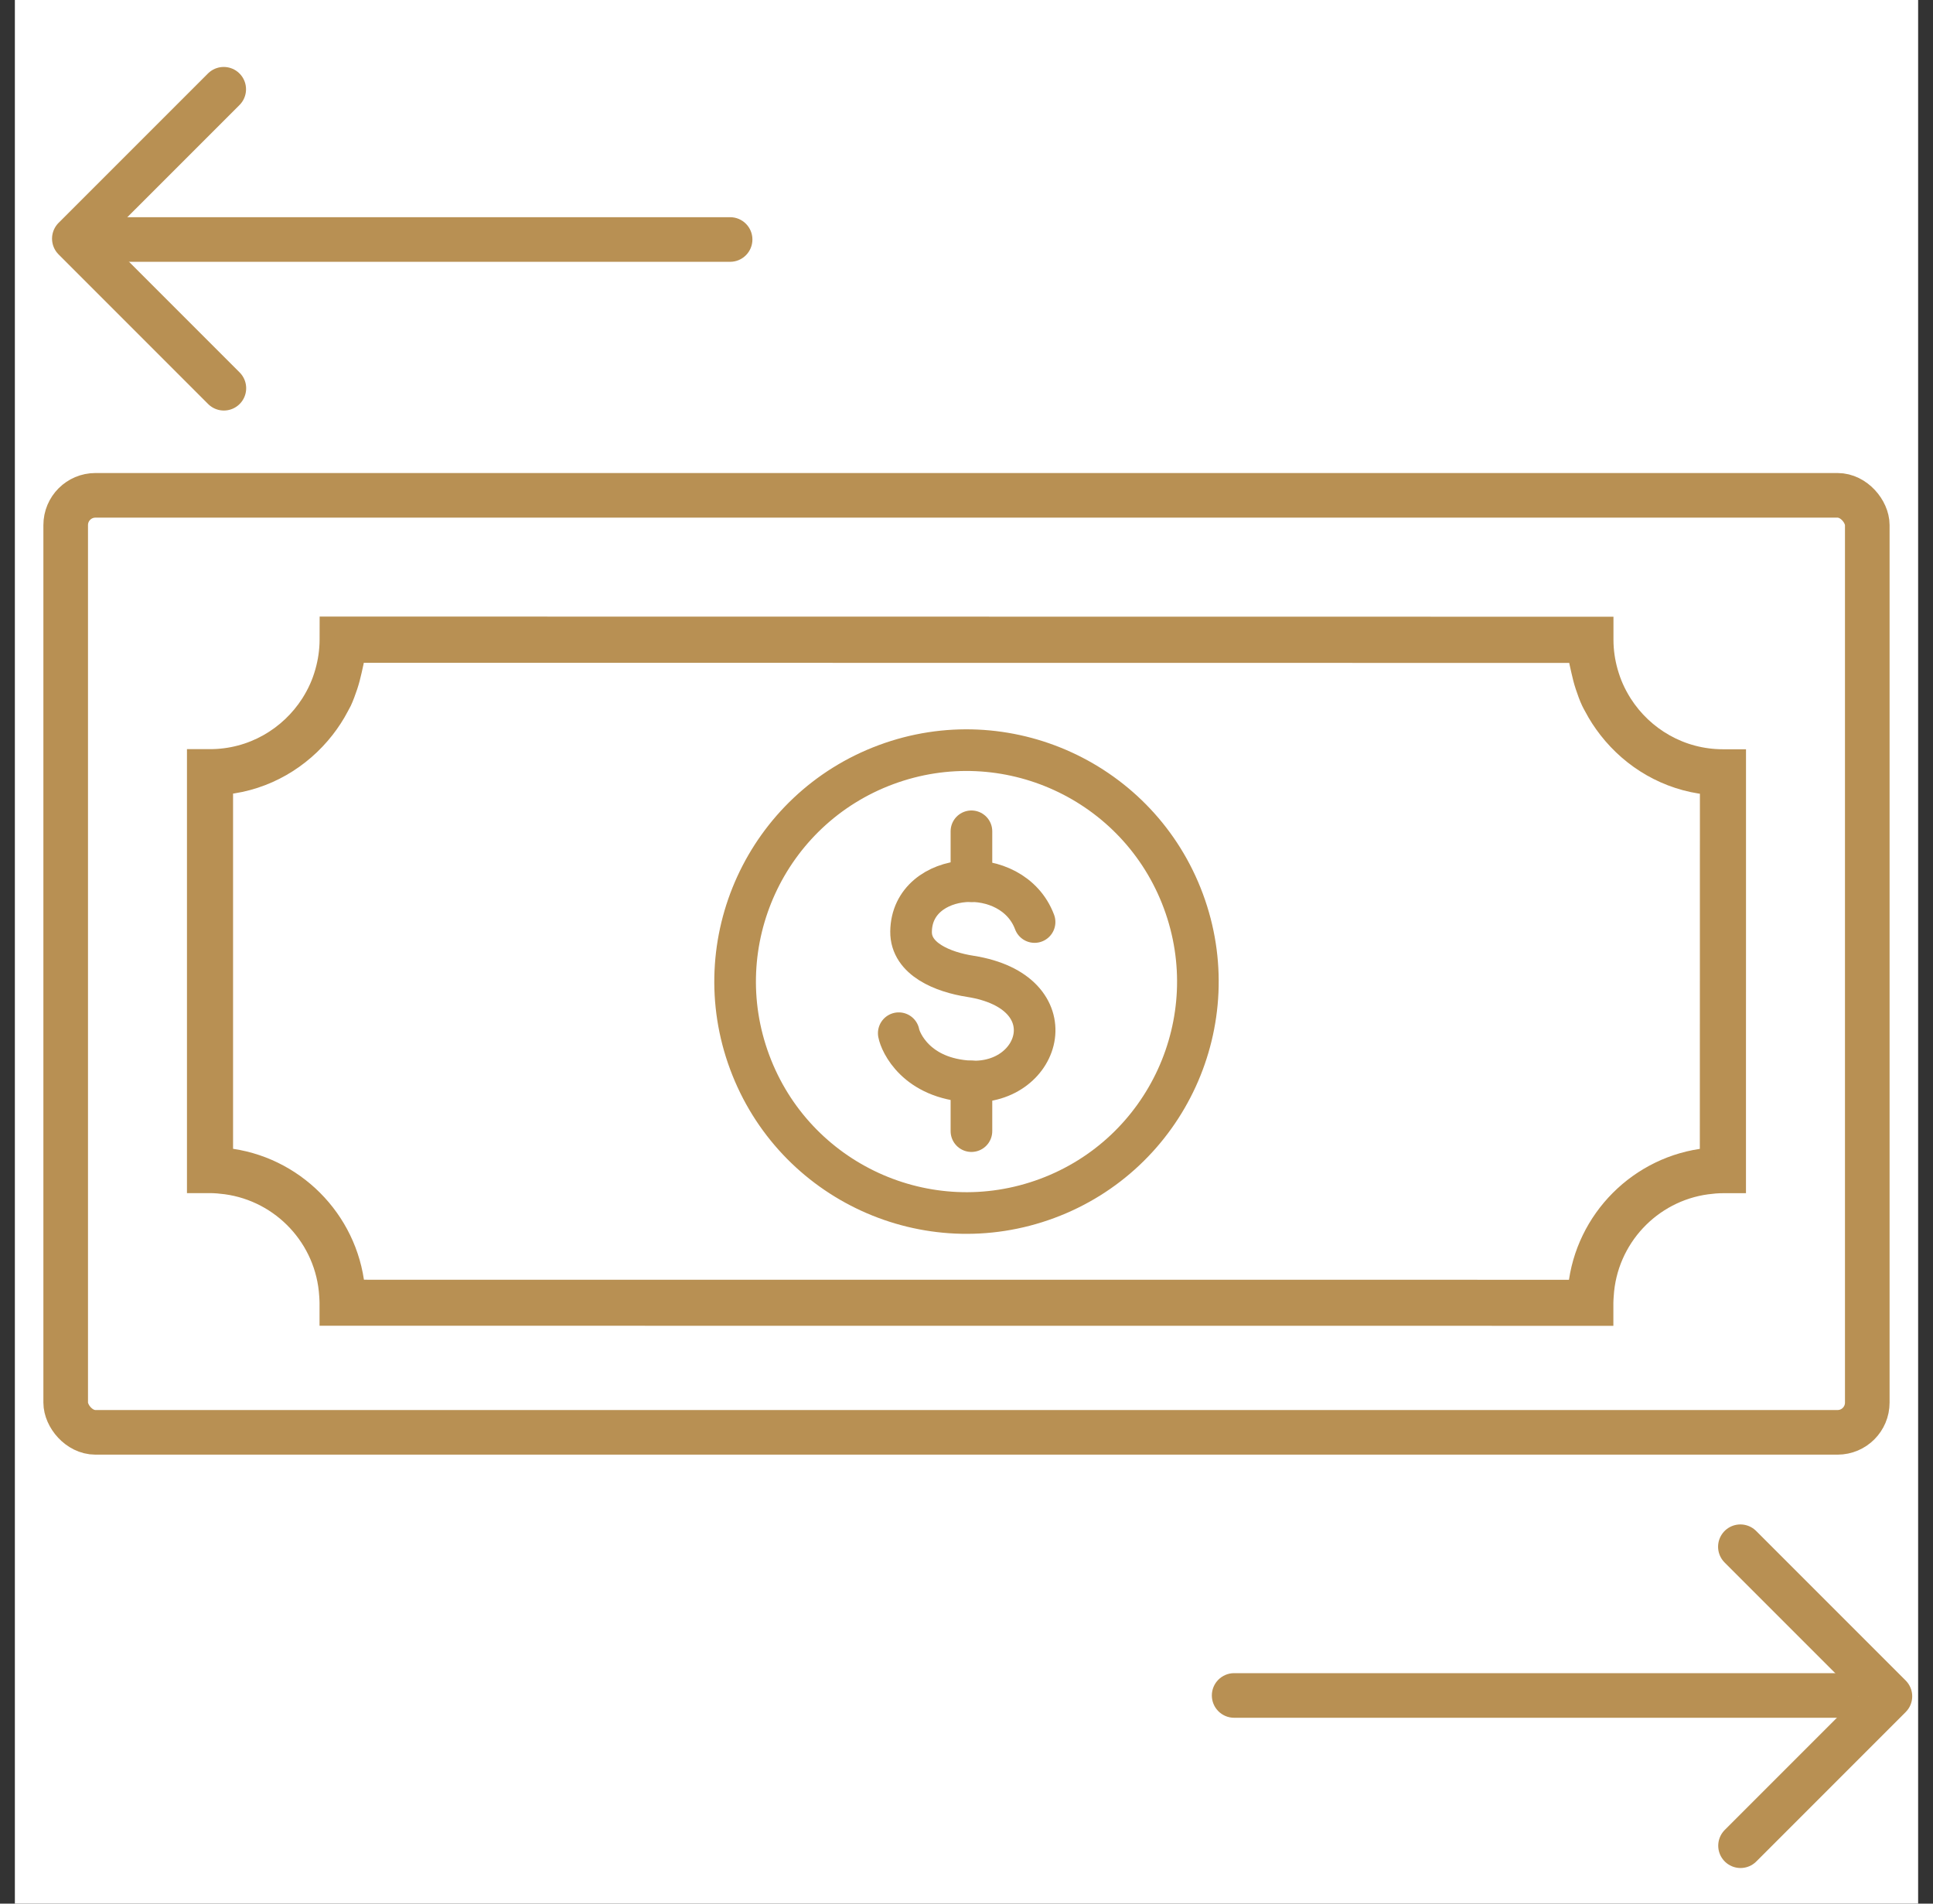 <?xml version="1.0" encoding="UTF-8"?>
<svg xmlns="http://www.w3.org/2000/svg" width="65" height="64" viewBox="0 0 65 64" fill="none">
  <rect x="0" y="0" width="65" height="64" fill="#333333" stroke="none"/>
  <g clip-path="url(#clip0_1647_7560)">
    <rect width="64" height="64" transform="translate(0.5)" fill="white"></rect>
    <path d="M7.587 39.902C9.432 40.151 10.871 41.679 10.984 43.562C10.988 43.639 10.995 43.717 10.995 43.796V44.321H11.476L24.561 44.322H40.438L53.521 44.324H54.002V43.798C54.002 43.719 54.01 43.641 54.014 43.564C54.126 41.68 55.566 40.152 57.41 39.904H57.411H57.411C57.583 39.881 57.757 39.865 57.935 39.865H58.461L58.461 35.374L58.462 31.352V28.257L58.462 27.642V25.44H57.937C56.546 25.44 55.324 24.712 54.625 23.619C54.519 23.451 54.423 23.276 54.342 23.093C54.267 22.925 54.206 22.749 54.154 22.568C54.059 22.231 54.005 21.877 54.005 21.509V20.984L10.998 20.979L10.997 21.504C10.996 21.871 10.942 22.226 10.847 22.564C10.796 22.745 10.735 22.92 10.659 23.089C10.578 23.273 10.482 23.447 10.376 23.615C9.676 24.708 8.454 25.436 7.062 25.436H6.537V39.862H7.062C7.241 39.863 7.415 39.88 7.587 39.902L7.587 39.902ZM7.587 35.333V26.461C8.969 26.316 10.173 25.596 10.986 24.555C11.171 24.318 11.336 24.066 11.476 23.797C11.508 23.737 11.542 23.678 11.572 23.617C11.651 23.448 11.712 23.27 11.774 23.091C11.831 22.92 11.876 22.745 11.916 22.566C11.954 22.39 12 22.215 12.02 22.033L52.982 22.037C53.001 22.22 53.047 22.395 53.086 22.571C53.125 22.75 53.17 22.925 53.227 23.096C53.287 23.275 53.349 23.453 53.429 23.622C53.457 23.684 53.492 23.742 53.525 23.803C53.665 24.072 53.831 24.324 54.016 24.562C54.827 25.601 56.031 26.321 57.412 26.466V28.219L57.411 28.75V32.377L57.41 35.338L57.41 35.869V36.4L57.409 38.845C55.081 39.09 53.224 40.947 52.979 43.276L40.596 43.275H24.404L12.018 43.274C11.772 40.945 9.916 39.088 7.587 38.843V35.867L7.587 35.333L7.587 35.333Z" fill="#B89053" stroke="#B89053" stroke-width="0.5"></path>
    <path d="M58.523 52.001L63.551 57.029L58.528 62.052" stroke="#B89053" stroke-width="1.5" stroke-linecap="round" stroke-linejoin="round"></path>
    <path d="M7.528 13.052L2.5 8.023L7.523 3.001" stroke="#B89053" stroke-width="1.5" stroke-linecap="round" stroke-linejoin="round"></path>
    <rect x="2.209" y="16.653" width="60.581" height="31.502" rx="1" stroke="#B89053" stroke-width="1.5"></rect>
    <path d="M41.5 56.251C41.086 56.251 40.75 56.587 40.75 57.001C40.75 57.415 41.086 57.751 41.5 57.751V56.251ZM62.5 56.251H41.5V57.751H62.5V56.251Z" fill="#B89053"></path>
    <path d="M24.551 8.802C24.965 8.802 25.301 8.466 25.301 8.052C25.301 7.637 24.965 7.302 24.551 7.302L24.551 8.802ZM3.551 8.802L24.551 8.802L24.551 7.302L3.551 7.302L3.551 8.802Z" fill="#B89053"></path>
    <path d="M35.208 40.293C39.235 38.798 41.288 34.321 39.792 30.293C38.297 26.266 33.82 24.213 29.792 25.708C25.765 27.204 23.712 31.681 25.208 35.708C26.703 39.736 31.18 41.788 35.208 40.293Z" stroke="#B89053" stroke-width="1.4" stroke-linecap="round" stroke-linejoin="round"></path>
    <path d="M34.789 30.998C34.04 29 30.661 29.241 30.636 31.32C30.624 32.248 31.713 32.682 32.629 32.824C35.952 33.35 35.036 36.475 32.629 36.358C30.803 36.265 30.277 35.033 30.222 34.736" stroke="#B89053" stroke-width="1.4" stroke-linecap="round" stroke-linejoin="round"></path>
    <path d="M32.666 27.948V29.625" stroke="#B89053" stroke-width="1.4" stroke-linecap="round" stroke-linejoin="round"></path>
    <path d="M32.666 36.358V38.028" stroke="#B89053" stroke-width="1.4" stroke-linecap="round" stroke-linejoin="round"></path>
  </g>
  <defs>
    <clipPath id="clip0_1647_7560">
      <rect width="64" height="64" fill="white" transform="translate(0.5)"></rect>
    </clipPath>
  </defs>
</svg>
